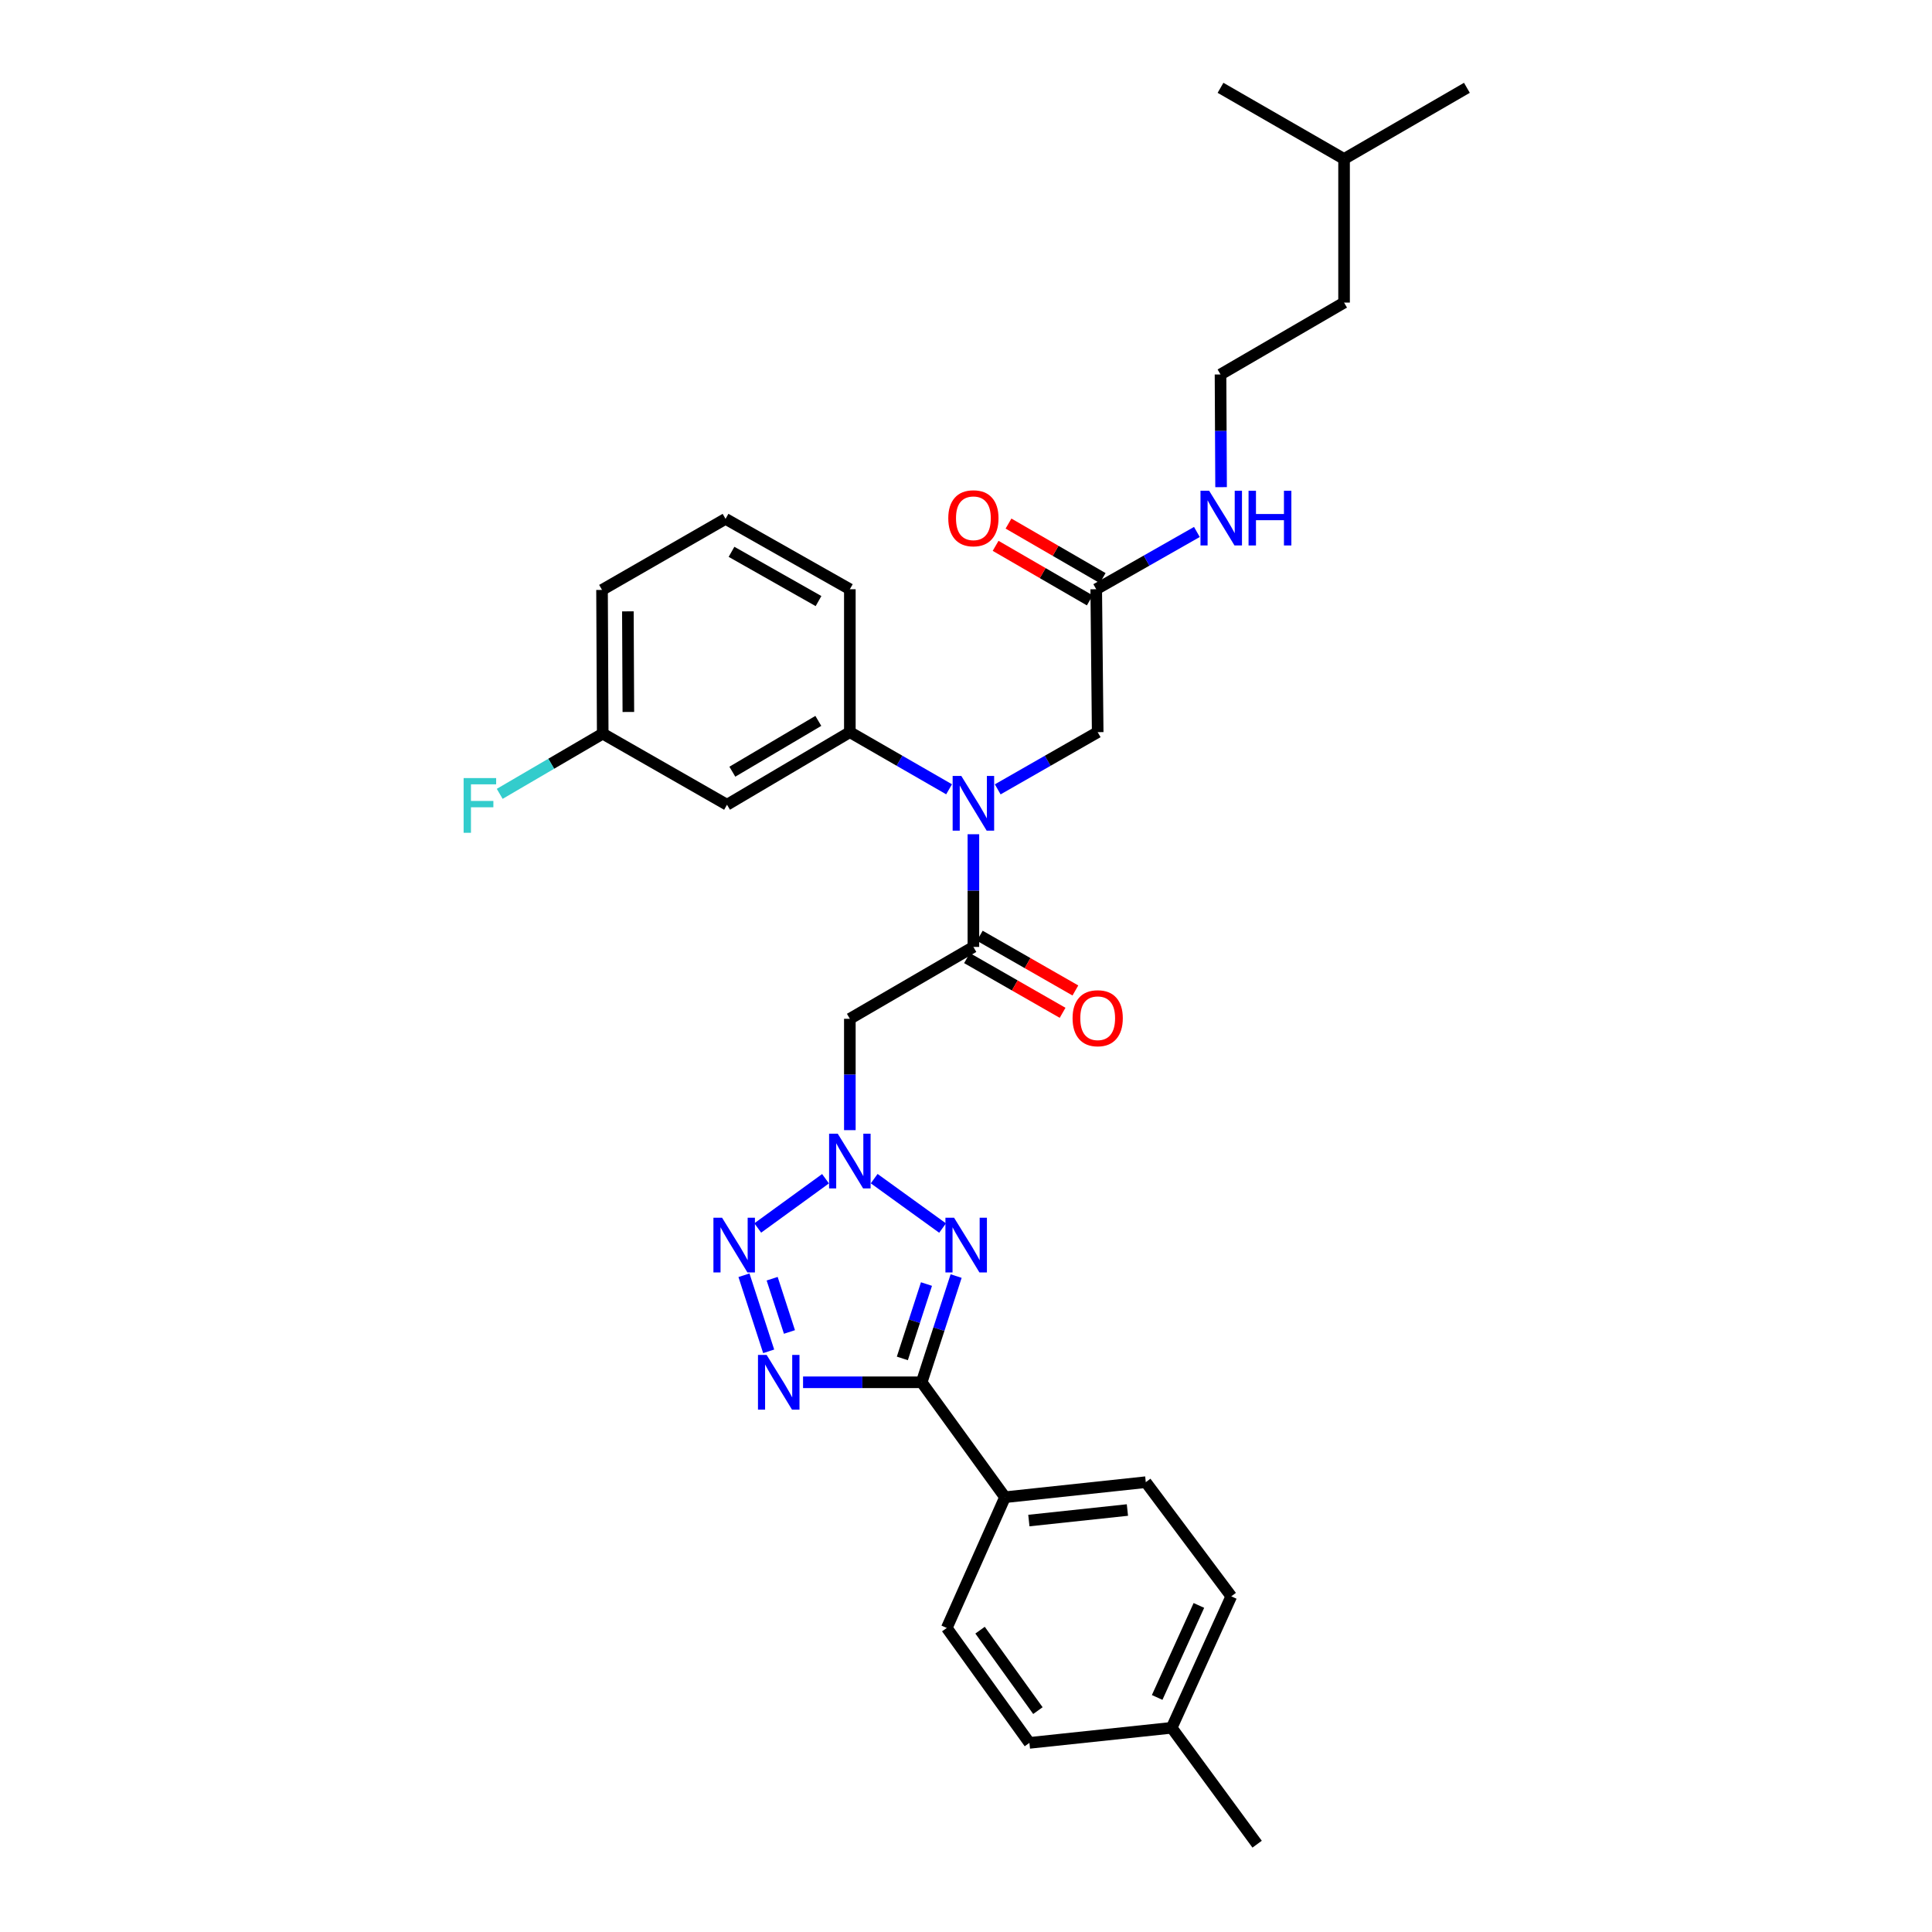<?xml version='1.0' encoding='iso-8859-1'?>
<svg version='1.1' baseProfile='full'
              xmlns='http://www.w3.org/2000/svg'
                      xmlns:rdkit='http://www.rdkit.org/xml'
                      xmlns:xlink='http://www.w3.org/1999/xlink'
                  xml:space='preserve'
width='1000px' height='1000px' viewBox='0 0 1000 1000'>
<!-- END OF HEADER -->
<rect style='opacity:1.0;fill:#FFFFFF;stroke:none' width='1000' height='1000' x='0' y='0'> </rect>
<path class='bond-0' d='M 452.476,610.064 L 487.881,635.642' style='fill:none;fill-rule:evenodd;stroke:#0000FF;stroke-width:6px;stroke-linecap:butt;stroke-linejoin:miter;stroke-opacity:1' />
<path class='bond-3' d='M 427.289,610.11 L 392.209,635.597' style='fill:none;fill-rule:evenodd;stroke:#0000FF;stroke-width:6px;stroke-linecap:butt;stroke-linejoin:miter;stroke-opacity:1' />
<path class='bond-6' d='M 439.879,584.962 L 439.879,556.144' style='fill:none;fill-rule:evenodd;stroke:#0000FF;stroke-width:6px;stroke-linecap:butt;stroke-linejoin:miter;stroke-opacity:1' />
<path class='bond-6' d='M 439.879,556.144 L 439.879,527.326' style='fill:none;fill-rule:evenodd;stroke:#000000;stroke-width:6px;stroke-linecap:butt;stroke-linejoin:miter;stroke-opacity:1' />
<path class='bond-2' d='M 494.889,660.488 L 485.969,687.98' style='fill:none;fill-rule:evenodd;stroke:#0000FF;stroke-width:6px;stroke-linecap:butt;stroke-linejoin:miter;stroke-opacity:1' />
<path class='bond-2' d='M 485.969,687.98 L 477.049,715.471' style='fill:none;fill-rule:evenodd;stroke:#000000;stroke-width:6px;stroke-linecap:butt;stroke-linejoin:miter;stroke-opacity:1' />
<path class='bond-2' d='M 479.541,664.624 L 473.297,683.868' style='fill:none;fill-rule:evenodd;stroke:#0000FF;stroke-width:6px;stroke-linecap:butt;stroke-linejoin:miter;stroke-opacity:1' />
<path class='bond-2' d='M 473.297,683.868 L 467.053,703.112' style='fill:none;fill-rule:evenodd;stroke:#000000;stroke-width:6px;stroke-linecap:butt;stroke-linejoin:miter;stroke-opacity:1' />
<path class='bond-1' d='M 397.866,699.445 L 385.077,660.067' style='fill:none;fill-rule:evenodd;stroke:#0000FF;stroke-width:6px;stroke-linecap:butt;stroke-linejoin:miter;stroke-opacity:1' />
<path class='bond-1' d='M 408.619,689.423 L 399.666,661.858' style='fill:none;fill-rule:evenodd;stroke:#0000FF;stroke-width:6px;stroke-linecap:butt;stroke-linejoin:miter;stroke-opacity:1' />
<path class='bond-31' d='M 415.661,715.471 L 446.355,715.471' style='fill:none;fill-rule:evenodd;stroke:#0000FF;stroke-width:6px;stroke-linecap:butt;stroke-linejoin:miter;stroke-opacity:1' />
<path class='bond-31' d='M 446.355,715.471 L 477.049,715.471' style='fill:none;fill-rule:evenodd;stroke:#000000;stroke-width:6px;stroke-linecap:butt;stroke-linejoin:miter;stroke-opacity:1' />
<path class='bond-8' d='M 477.049,715.471 L 520.192,774.957' style='fill:none;fill-rule:evenodd;stroke:#000000;stroke-width:6px;stroke-linecap:butt;stroke-linejoin:miter;stroke-opacity:1' />
<path class='bond-4' d='M 503.827,490.126 L 439.879,527.326' style='fill:none;fill-rule:evenodd;stroke:#000000;stroke-width:6px;stroke-linecap:butt;stroke-linejoin:miter;stroke-opacity:1' />
<path class='bond-5' d='M 503.827,490.126 L 503.827,460.962' style='fill:none;fill-rule:evenodd;stroke:#000000;stroke-width:6px;stroke-linecap:butt;stroke-linejoin:miter;stroke-opacity:1' />
<path class='bond-5' d='M 503.827,460.962 L 503.827,431.798' style='fill:none;fill-rule:evenodd;stroke:#0000FF;stroke-width:6px;stroke-linecap:butt;stroke-linejoin:miter;stroke-opacity:1' />
<path class='bond-12' d='M 500.518,495.908 L 525.258,510.068' style='fill:none;fill-rule:evenodd;stroke:#000000;stroke-width:6px;stroke-linecap:butt;stroke-linejoin:miter;stroke-opacity:1' />
<path class='bond-12' d='M 525.258,510.068 L 549.999,524.229' style='fill:none;fill-rule:evenodd;stroke:#FF0000;stroke-width:6px;stroke-linecap:butt;stroke-linejoin:miter;stroke-opacity:1' />
<path class='bond-12' d='M 507.136,484.345 L 531.876,498.506' style='fill:none;fill-rule:evenodd;stroke:#000000;stroke-width:6px;stroke-linecap:butt;stroke-linejoin:miter;stroke-opacity:1' />
<path class='bond-12' d='M 531.876,498.506 L 556.617,512.666' style='fill:none;fill-rule:evenodd;stroke:#FF0000;stroke-width:6px;stroke-linecap:butt;stroke-linejoin:miter;stroke-opacity:1' />
<path class='bond-7' d='M 491.243,408.534 L 465.561,393.749' style='fill:none;fill-rule:evenodd;stroke:#0000FF;stroke-width:6px;stroke-linecap:butt;stroke-linejoin:miter;stroke-opacity:1' />
<path class='bond-7' d='M 465.561,393.749 L 439.879,378.964' style='fill:none;fill-rule:evenodd;stroke:#000000;stroke-width:6px;stroke-linecap:butt;stroke-linejoin:miter;stroke-opacity:1' />
<path class='bond-11' d='M 516.42,408.572 L 542.291,393.768' style='fill:none;fill-rule:evenodd;stroke:#0000FF;stroke-width:6px;stroke-linecap:butt;stroke-linejoin:miter;stroke-opacity:1' />
<path class='bond-11' d='M 542.291,393.768 L 568.161,378.964' style='fill:none;fill-rule:evenodd;stroke:#000000;stroke-width:6px;stroke-linecap:butt;stroke-linejoin:miter;stroke-opacity:1' />
<path class='bond-9' d='M 439.879,378.964 L 376.3,416.534' style='fill:none;fill-rule:evenodd;stroke:#000000;stroke-width:6px;stroke-linecap:butt;stroke-linejoin:miter;stroke-opacity:1' />
<path class='bond-9' d='M 423.564,373.13 L 379.059,399.429' style='fill:none;fill-rule:evenodd;stroke:#000000;stroke-width:6px;stroke-linecap:butt;stroke-linejoin:miter;stroke-opacity:1' />
<path class='bond-23' d='M 439.879,378.964 L 439.879,304.987' style='fill:none;fill-rule:evenodd;stroke:#000000;stroke-width:6px;stroke-linecap:butt;stroke-linejoin:miter;stroke-opacity:1' />
<path class='bond-14' d='M 520.192,774.957 L 593.059,767.17' style='fill:none;fill-rule:evenodd;stroke:#000000;stroke-width:6px;stroke-linecap:butt;stroke-linejoin:miter;stroke-opacity:1' />
<path class='bond-14' d='M 532.538,787.036 L 583.545,781.585' style='fill:none;fill-rule:evenodd;stroke:#000000;stroke-width:6px;stroke-linecap:butt;stroke-linejoin:miter;stroke-opacity:1' />
<path class='bond-15' d='M 520.192,774.957 L 490.046,842.628' style='fill:none;fill-rule:evenodd;stroke:#000000;stroke-width:6px;stroke-linecap:butt;stroke-linejoin:miter;stroke-opacity:1' />
<path class='bond-17' d='M 376.3,416.534 L 311.967,379.734' style='fill:none;fill-rule:evenodd;stroke:#000000;stroke-width:6px;stroke-linecap:butt;stroke-linejoin:miter;stroke-opacity:1' />
<path class='bond-10' d='M 567.406,304.987 L 568.161,378.964' style='fill:none;fill-rule:evenodd;stroke:#000000;stroke-width:6px;stroke-linecap:butt;stroke-linejoin:miter;stroke-opacity:1' />
<path class='bond-13' d='M 570.744,299.222 L 546.373,285.11' style='fill:none;fill-rule:evenodd;stroke:#000000;stroke-width:6px;stroke-linecap:butt;stroke-linejoin:miter;stroke-opacity:1' />
<path class='bond-13' d='M 546.373,285.11 L 522.002,270.998' style='fill:none;fill-rule:evenodd;stroke:#FF0000;stroke-width:6px;stroke-linecap:butt;stroke-linejoin:miter;stroke-opacity:1' />
<path class='bond-13' d='M 564.068,310.751 L 539.697,296.639' style='fill:none;fill-rule:evenodd;stroke:#000000;stroke-width:6px;stroke-linecap:butt;stroke-linejoin:miter;stroke-opacity:1' />
<path class='bond-13' d='M 539.697,296.639 L 515.326,282.527' style='fill:none;fill-rule:evenodd;stroke:#FF0000;stroke-width:6px;stroke-linecap:butt;stroke-linejoin:miter;stroke-opacity:1' />
<path class='bond-16' d='M 567.406,304.987 L 593.457,290.164' style='fill:none;fill-rule:evenodd;stroke:#000000;stroke-width:6px;stroke-linecap:butt;stroke-linejoin:miter;stroke-opacity:1' />
<path class='bond-16' d='M 593.457,290.164 L 619.508,275.341' style='fill:none;fill-rule:evenodd;stroke:#0000FF;stroke-width:6px;stroke-linecap:butt;stroke-linejoin:miter;stroke-opacity:1' />
<path class='bond-19' d='M 593.059,767.17 L 637.305,826.263' style='fill:none;fill-rule:evenodd;stroke:#000000;stroke-width:6px;stroke-linecap:butt;stroke-linejoin:miter;stroke-opacity:1' />
<path class='bond-18' d='M 490.046,842.628 L 532.819,902.114' style='fill:none;fill-rule:evenodd;stroke:#000000;stroke-width:6px;stroke-linecap:butt;stroke-linejoin:miter;stroke-opacity:1' />
<path class='bond-18' d='M 507.278,843.773 L 537.219,885.413' style='fill:none;fill-rule:evenodd;stroke:#000000;stroke-width:6px;stroke-linecap:butt;stroke-linejoin:miter;stroke-opacity:1' />
<path class='bond-22' d='M 632.03,252.153 L 631.884,222.989' style='fill:none;fill-rule:evenodd;stroke:#0000FF;stroke-width:6px;stroke-linecap:butt;stroke-linejoin:miter;stroke-opacity:1' />
<path class='bond-22' d='M 631.884,222.989 L 631.739,193.824' style='fill:none;fill-rule:evenodd;stroke:#000000;stroke-width:6px;stroke-linecap:butt;stroke-linejoin:miter;stroke-opacity:1' />
<path class='bond-21' d='M 311.967,379.734 L 285.308,395.313' style='fill:none;fill-rule:evenodd;stroke:#000000;stroke-width:6px;stroke-linecap:butt;stroke-linejoin:miter;stroke-opacity:1' />
<path class='bond-21' d='M 285.308,395.313 L 258.649,410.893' style='fill:none;fill-rule:evenodd;stroke:#33CCCC;stroke-width:6px;stroke-linecap:butt;stroke-linejoin:miter;stroke-opacity:1' />
<path class='bond-33' d='M 311.967,379.734 L 311.612,305.342' style='fill:none;fill-rule:evenodd;stroke:#000000;stroke-width:6px;stroke-linecap:butt;stroke-linejoin:miter;stroke-opacity:1' />
<path class='bond-33' d='M 325.236,368.511 L 324.987,316.437' style='fill:none;fill-rule:evenodd;stroke:#000000;stroke-width:6px;stroke-linecap:butt;stroke-linejoin:miter;stroke-opacity:1' />
<path class='bond-20' d='M 532.819,902.114 L 606.456,894.305' style='fill:none;fill-rule:evenodd;stroke:#000000;stroke-width:6px;stroke-linecap:butt;stroke-linejoin:miter;stroke-opacity:1' />
<path class='bond-32' d='M 637.305,826.263 L 606.456,894.305' style='fill:none;fill-rule:evenodd;stroke:#000000;stroke-width:6px;stroke-linecap:butt;stroke-linejoin:miter;stroke-opacity:1' />
<path class='bond-32' d='M 620.544,830.968 L 598.949,878.597' style='fill:none;fill-rule:evenodd;stroke:#000000;stroke-width:6px;stroke-linecap:butt;stroke-linejoin:miter;stroke-opacity:1' />
<path class='bond-27' d='M 606.456,894.305 L 650.687,954.545' style='fill:none;fill-rule:evenodd;stroke:#000000;stroke-width:6px;stroke-linecap:butt;stroke-linejoin:miter;stroke-opacity:1' />
<path class='bond-26' d='M 631.739,193.824 L 695.688,156.617' style='fill:none;fill-rule:evenodd;stroke:#000000;stroke-width:6px;stroke-linecap:butt;stroke-linejoin:miter;stroke-opacity:1' />
<path class='bond-24' d='M 439.879,304.987 L 375.545,268.564' style='fill:none;fill-rule:evenodd;stroke:#000000;stroke-width:6px;stroke-linecap:butt;stroke-linejoin:miter;stroke-opacity:1' />
<path class='bond-24' d='M 423.665,311.117 L 378.632,285.621' style='fill:none;fill-rule:evenodd;stroke:#000000;stroke-width:6px;stroke-linecap:butt;stroke-linejoin:miter;stroke-opacity:1' />
<path class='bond-25' d='M 375.545,268.564 L 311.612,305.342' style='fill:none;fill-rule:evenodd;stroke:#000000;stroke-width:6px;stroke-linecap:butt;stroke-linejoin:miter;stroke-opacity:1' />
<path class='bond-28' d='M 695.688,156.617 L 695.688,82.277' style='fill:none;fill-rule:evenodd;stroke:#000000;stroke-width:6px;stroke-linecap:butt;stroke-linejoin:miter;stroke-opacity:1' />
<path class='bond-29' d='M 695.688,82.277 L 759.266,45.455' style='fill:none;fill-rule:evenodd;stroke:#000000;stroke-width:6px;stroke-linecap:butt;stroke-linejoin:miter;stroke-opacity:1' />
<path class='bond-30' d='M 695.688,82.277 L 631.739,45.455' style='fill:none;fill-rule:evenodd;stroke:#000000;stroke-width:6px;stroke-linecap:butt;stroke-linejoin:miter;stroke-opacity:1' />
<path  class='atom-0' d='M 433.619 586.803
L 442.899 601.803
Q 443.819 603.283, 445.299 605.963
Q 446.779 608.643, 446.859 608.803
L 446.859 586.803
L 450.619 586.803
L 450.619 615.123
L 446.739 615.123
L 436.779 598.723
Q 435.619 596.803, 434.379 594.603
Q 433.179 592.403, 432.819 591.723
L 432.819 615.123
L 429.139 615.123
L 429.139 586.803
L 433.619 586.803
' fill='#0000FF'/>
<path  class='atom-1' d='M 493.83 630.302
L 503.11 645.302
Q 504.03 646.782, 505.51 649.462
Q 506.99 652.142, 507.07 652.302
L 507.07 630.302
L 510.83 630.302
L 510.83 658.622
L 506.95 658.622
L 496.99 642.222
Q 495.83 640.302, 494.59 638.102
Q 493.39 635.902, 493.03 635.222
L 493.03 658.622
L 489.35 658.622
L 489.35 630.302
L 493.83 630.302
' fill='#0000FF'/>
<path  class='atom-2' d='M 396.811 701.311
L 406.091 716.311
Q 407.011 717.791, 408.491 720.471
Q 409.971 723.151, 410.051 723.311
L 410.051 701.311
L 413.811 701.311
L 413.811 729.631
L 409.931 729.631
L 399.971 713.231
Q 398.811 711.311, 397.571 709.111
Q 396.371 706.911, 396.011 706.231
L 396.011 729.631
L 392.331 729.631
L 392.331 701.311
L 396.811 701.311
' fill='#0000FF'/>
<path  class='atom-4' d='M 373.748 630.302
L 383.028 645.302
Q 383.948 646.782, 385.428 649.462
Q 386.908 652.142, 386.988 652.302
L 386.988 630.302
L 390.748 630.302
L 390.748 658.622
L 386.868 658.622
L 376.908 642.222
Q 375.748 640.302, 374.508 638.102
Q 373.308 635.902, 372.948 635.222
L 372.948 658.622
L 369.268 658.622
L 369.268 630.302
L 373.748 630.302
' fill='#0000FF'/>
<path  class='atom-6' d='M 497.567 401.619
L 506.847 416.619
Q 507.767 418.099, 509.247 420.779
Q 510.727 423.459, 510.807 423.619
L 510.807 401.619
L 514.567 401.619
L 514.567 429.939
L 510.687 429.939
L 500.727 413.539
Q 499.567 411.619, 498.327 409.419
Q 497.127 407.219, 496.767 406.539
L 496.767 429.939
L 493.087 429.939
L 493.087 401.619
L 497.567 401.619
' fill='#0000FF'/>
<path  class='atom-13' d='M 555.161 527.029
Q 555.161 520.229, 558.521 516.429
Q 561.881 512.629, 568.161 512.629
Q 574.441 512.629, 577.801 516.429
Q 581.161 520.229, 581.161 527.029
Q 581.161 533.909, 577.761 537.829
Q 574.361 541.709, 568.161 541.709
Q 561.921 541.709, 558.521 537.829
Q 555.161 533.949, 555.161 527.029
M 568.161 538.509
Q 572.481 538.509, 574.801 535.629
Q 577.161 532.709, 577.161 527.029
Q 577.161 521.469, 574.801 518.669
Q 572.481 515.829, 568.161 515.829
Q 563.841 515.829, 561.481 518.629
Q 559.161 521.429, 559.161 527.029
Q 559.161 532.749, 561.481 535.629
Q 563.841 538.509, 568.161 538.509
' fill='#FF0000'/>
<path  class='atom-14' d='M 490.827 268.252
Q 490.827 261.452, 494.187 257.652
Q 497.547 253.852, 503.827 253.852
Q 510.107 253.852, 513.467 257.652
Q 516.827 261.452, 516.827 268.252
Q 516.827 275.132, 513.427 279.052
Q 510.027 282.932, 503.827 282.932
Q 497.587 282.932, 494.187 279.052
Q 490.827 275.172, 490.827 268.252
M 503.827 279.732
Q 508.147 279.732, 510.467 276.852
Q 512.827 273.932, 512.827 268.252
Q 512.827 262.692, 510.467 259.892
Q 508.147 257.052, 503.827 257.052
Q 499.507 257.052, 497.147 259.852
Q 494.827 262.652, 494.827 268.252
Q 494.827 273.972, 497.147 276.852
Q 499.507 279.732, 503.827 279.732
' fill='#FF0000'/>
<path  class='atom-17' d='M 625.849 254.012
L 635.129 269.012
Q 636.049 270.492, 637.529 273.172
Q 639.009 275.852, 639.089 276.012
L 639.089 254.012
L 642.849 254.012
L 642.849 282.332
L 638.969 282.332
L 629.009 265.932
Q 627.849 264.012, 626.609 261.812
Q 625.409 259.612, 625.049 258.932
L 625.049 282.332
L 621.369 282.332
L 621.369 254.012
L 625.849 254.012
' fill='#0000FF'/>
<path  class='atom-17' d='M 646.249 254.012
L 650.089 254.012
L 650.089 266.052
L 664.569 266.052
L 664.569 254.012
L 668.409 254.012
L 668.409 282.332
L 664.569 282.332
L 664.569 269.252
L 650.089 269.252
L 650.089 282.332
L 646.249 282.332
L 646.249 254.012
' fill='#0000FF'/>
<path  class='atom-22' d='M 239.968 402.729
L 256.808 402.729
L 256.808 405.969
L 243.768 405.969
L 243.768 414.569
L 255.368 414.569
L 255.368 417.849
L 243.768 417.849
L 243.768 431.049
L 239.968 431.049
L 239.968 402.729
' fill='#33CCCC'/>
</svg>
